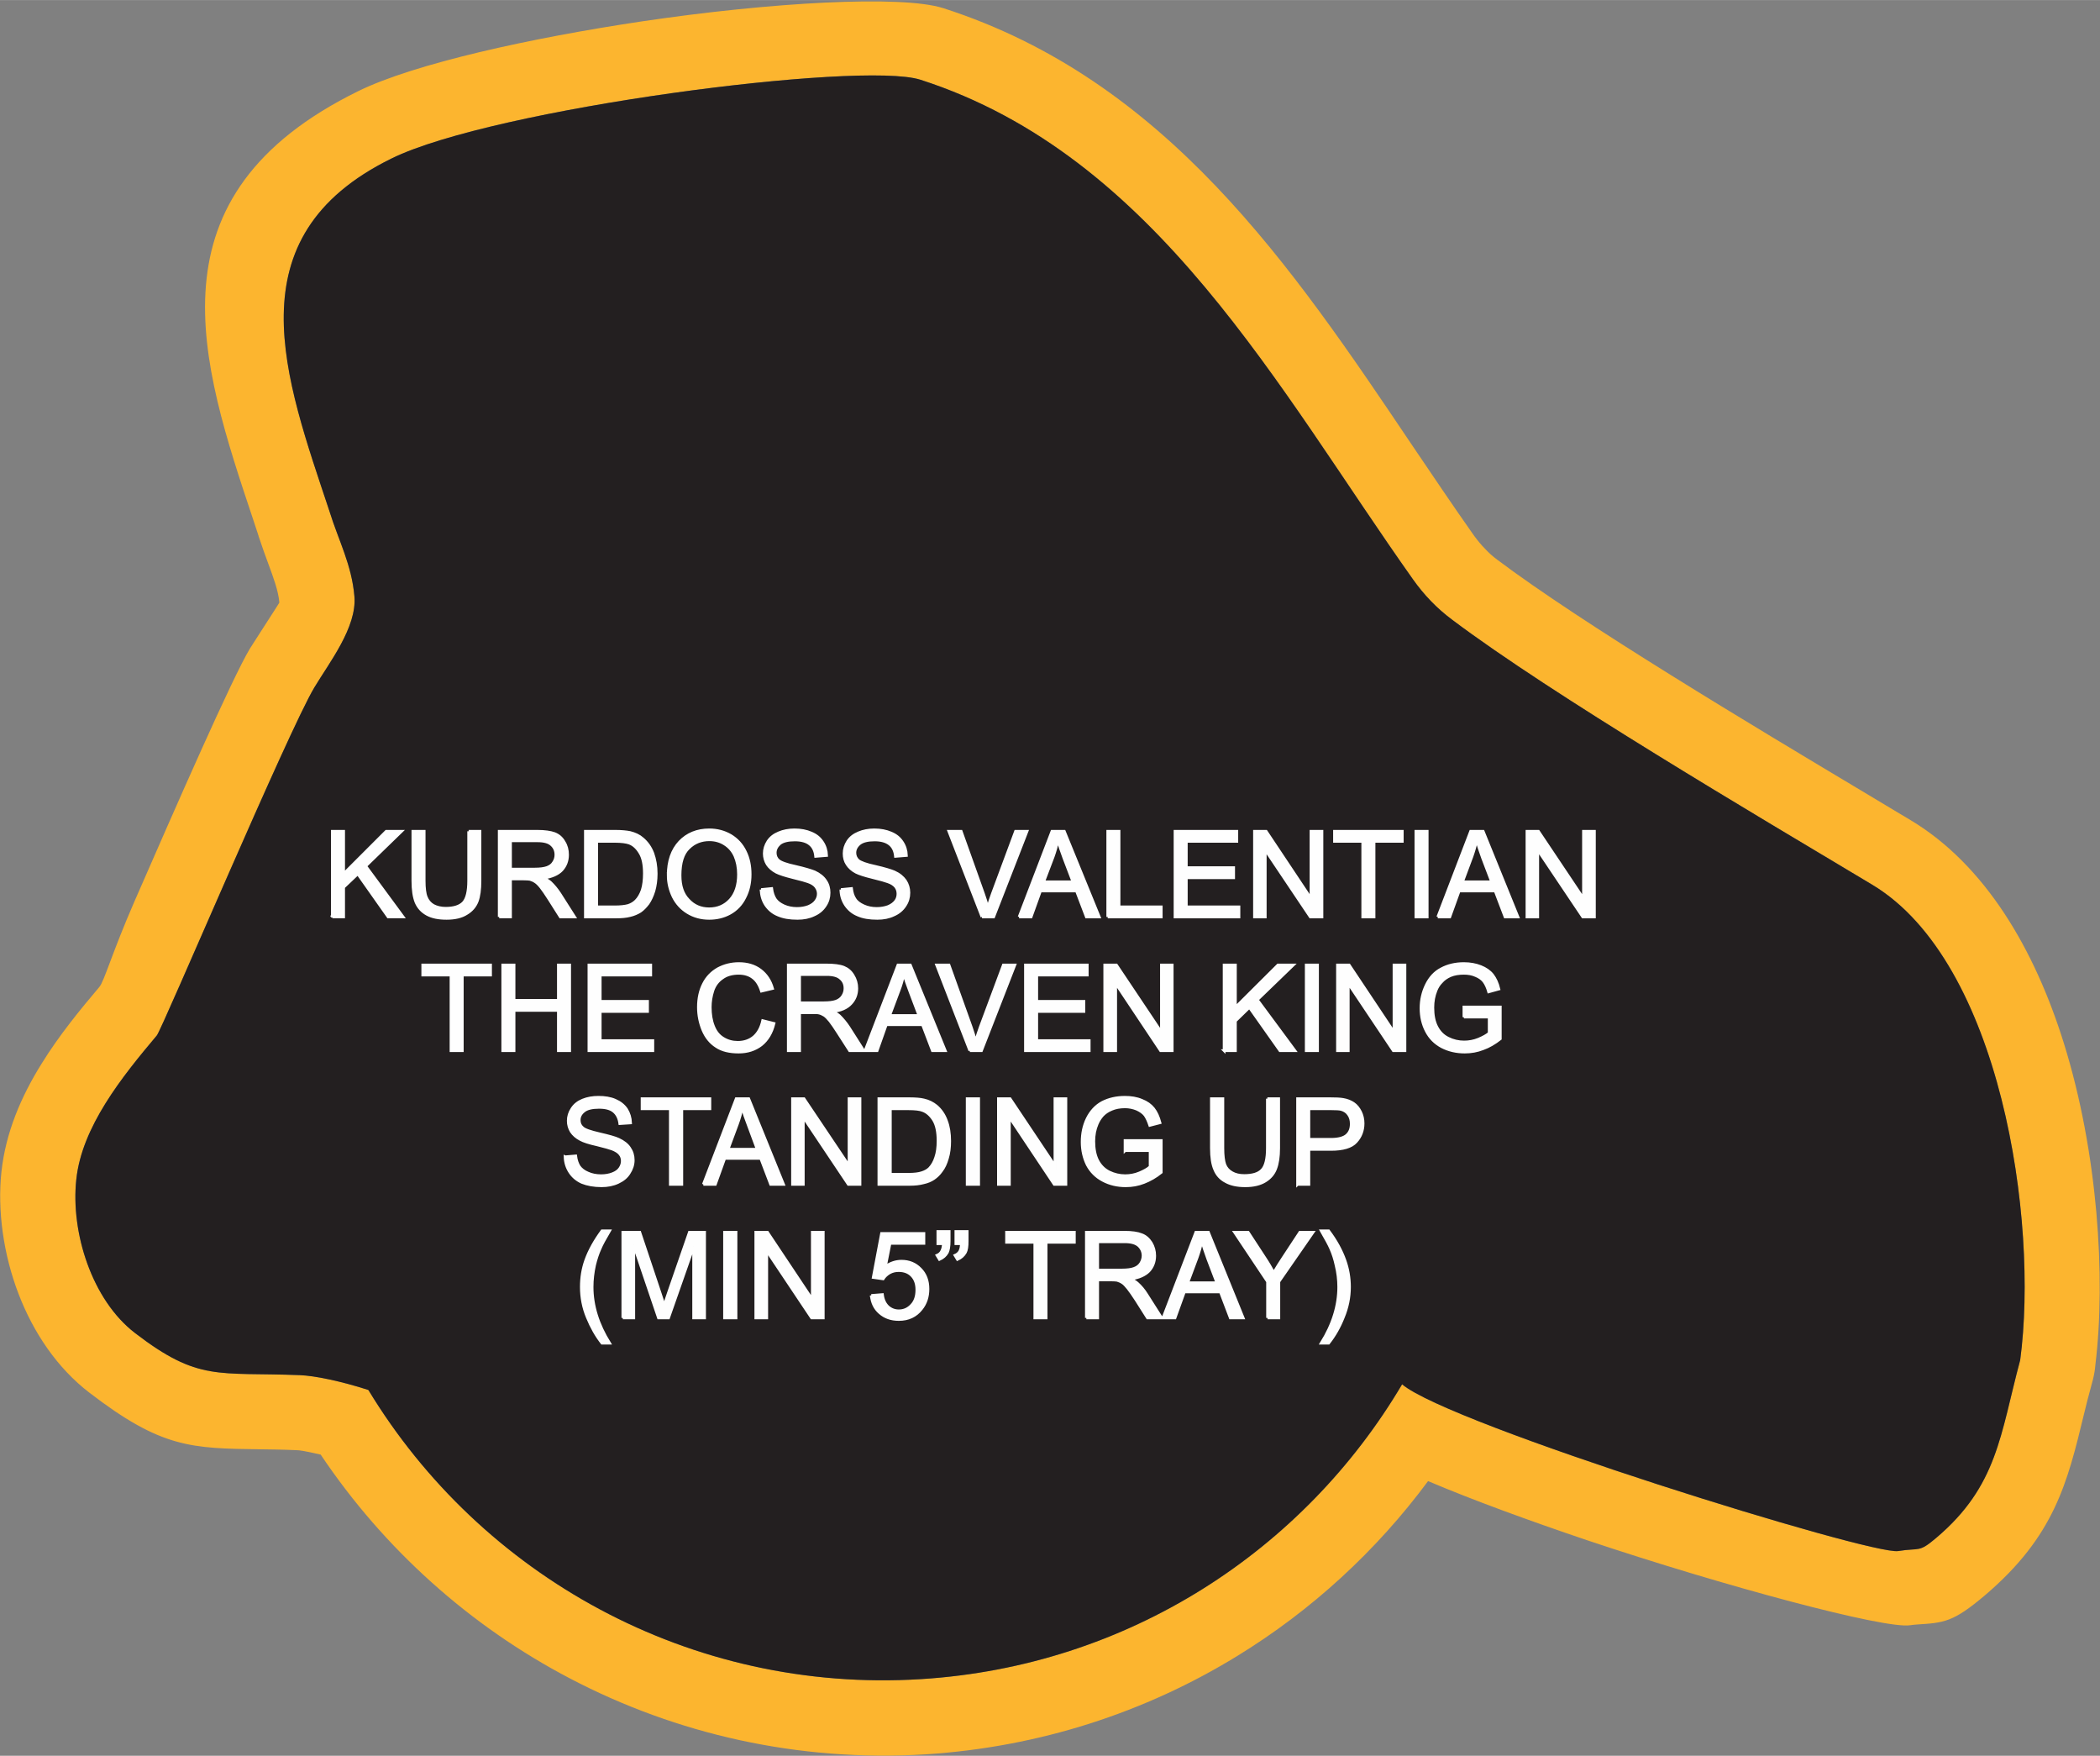 <?xml version="1.0" encoding="UTF-8"?>
<!DOCTYPE svg PUBLIC "-//W3C//DTD SVG 1.1//EN" "http://www.w3.org/Graphics/SVG/1.1/DTD/svg11.dtd">
<!-- Creator: CorelDRAW X8 -->
<svg xmlns="http://www.w3.org/2000/svg" xml:space="preserve" width="2.322in" height="1.941in" version="1.1" style="shape-rendering:geometricPrecision; text-rendering:geometricPrecision; image-rendering:optimizeQuality; fill-rule:evenodd; clip-rule:evenodd"
viewBox="0 0 11892 9940"
 xmlns:xlink="http://www.w3.org/1999/xlink">
 <rect x="0" y="0" width="11892" height="9940" fill="#808080" stroke="none"/>
 <defs>
  <style type="text/css">
   <![CDATA[
    .str0 {stroke:#FEFEFE;stroke-width:15.363}
    .fil0 {fill:#FCB52F}
    .fil1 {fill:#231F20}
    .fil2 {fill:#FEFEFE;fill-rule:nonzero}
   ]]>
  </style>
 </defs>
 <g id="Layer_x0020_1">
  <g id="_1844105974608">
   <g>
    <path class="fil0" d="M7940 7837l0 0c266,227 2657,969 2809,944 124,-20 115,11 215,-74 349,-295 363,-586 476,-1007 106,-791 -110,-2254 -837,-2691 -660,-395 -1817,-1077 -2380,-1501 -86,-64 -159,-140 -222,-229 -759,-1070 -1452,-2398 -2789,-2828 -338,-108 -2418,162 -2995,446 -909,446 -601,1245 -351,1998 50,162 126,302 141,481 15,175 -144,377 -227,516 -145,240 -861,1933 -892,1970 -198,235 -425,518 -456,816 -32,299 88,681 333,869 360,276 467,220 932,238 84,3 234,34 389,84 637,1050 1820,1719 3130,1637 1172,-73 2168,-729 2724,-1669zm1045 882c-331,-112 -651,-229 -898,-334 -292,394 -659,732 -1082,991 -517,317 -1117,515 -1764,556 -722,44 -1412,-115 -2012,-429 -568,-297 -1055,-734 -1413,-1268 -12,-3 -24,-5 -36,-8 -49,-11 -84,-17 -99,-17l0 0c-86,-4 -148,-4 -203,-5 -397,-5 -563,-7 -971,-320 -183,-140 -318,-341 -402,-560 -86,-224 -120,-472 -97,-690 24,-224 112,-428 228,-614 99,-160 217,-304 327,-434 28,-34 72,-194 198,-483 235,-538 553,-1264 654,-1432 4,-7 31,-48 59,-92 48,-75 108,-167 108,-169 -6,-68 -34,-142 -62,-218 -18,-49 -36,-98 -55,-156l-2 -7 -28 -85c-301,-900 -614,-1837 595,-2430 317,-155 973,-300 1610,-395 723,-107 1464,-150 1702,-74 1263,406 1974,1463 2649,2466 118,174 234,347 356,520 20,27 40,52 63,75 22,24 45,44 68,61 481,362 1440,936 2106,1334 84,51 164,98 237,142 421,253 701,730 867,1264 191,613 238,1324 178,1817 -2,28 -7,57 -14,85 -27,99 -39,147 -50,193 -95,393 -168,694 -562,1029 -180,152 -230,155 -386,165 -11,1 -25,2 -37,4 -141,23 -1050,-220 -1832,-482z"/>
    <path id="1" class="fil1" d="M7940 7837l0 0c266,227 2657,969 2809,944 124,-20 115,11 215,-74 349,-295 363,-586 476,-1007 106,-791 -110,-2254 -837,-2691 -660,-395 -1817,-1077 -2380,-1501 -86,-64 -159,-140 -222,-229 -759,-1070 -1452,-2398 -2789,-2828 -338,-108 -2418,162 -2995,446 -909,446 -601,1245 -351,1998 50,162 126,302 141,481 15,175 -144,377 -227,516 -145,240 -861,1933 -892,1970 -198,235 -425,518 -456,816 -32,299 88,681 333,869 360,276 467,220 932,238 84,3 234,34 389,84 637,1050 1820,1719 3130,1637 1172,-73 2168,-729 2724,-1669z"/>
   </g>
   <path class="fil2 str0" d="M1882 5191l0 -485 64 0 0 241 241 -241 87 0 -203 197 212 288 -85 0 -172 -244 -80 76 0 168 -64 0zm772 -485l64 0 0 280c0,49 -5,88 -16,117 -11,28 -31,52 -60,69 -28,18 -66,27 -113,27 -45,0 -82,-7 -111,-23 -29,-16 -49,-38 -62,-68 -12,-30 -18,-70 -18,-122l0 -280 64 0 0 280c0,42 4,74 12,93 8,20 21,36 40,47 19,10 42,16 70,16 47,0 80,-11 100,-32 20,-22 30,-63 30,-124l0 -280zm173 485l0 -485 215 0c43,0 76,5 98,13 23,9 41,24 54,47 14,22 20,46 20,73 0,34 -11,63 -33,87 -22,23 -57,38 -103,45 17,8 30,16 39,24 18,17 36,38 53,64l84 132 -81 0 -64 -101c-18,-29 -34,-51 -46,-67 -12,-15 -23,-26 -33,-32 -9,-6 -19,-10 -29,-13 -7,-1 -19,-2 -35,-2l-75 0 0 215 -64 0zm64 -271l138 0c29,0 52,-3 69,-9 16,-6 29,-15 37,-29 9,-13 13,-28 13,-43 0,-23 -8,-42 -25,-57 -16,-15 -43,-22 -78,-22l-154 0 0 160zm424 271l0 -485 167 0c38,0 66,3 86,7 28,7 52,18 71,35 26,22 45,49 58,83 12,34 19,72 19,115 0,37 -5,70 -13,98 -9,29 -20,52 -33,71 -14,18 -28,33 -44,44 -16,10 -36,19 -58,24 -23,6 -49,8 -78,8l-175 0zm64 -57l104 0c31,0 57,-3 75,-8 18,-6 32,-15 43,-26 15,-15 27,-35 36,-61 8,-26 12,-57 12,-94 0,-51 -8,-90 -25,-117 -16,-27 -36,-46 -60,-55 -17,-6 -45,-10 -83,-10l-102 0 0 371zm405 -179c0,-80 22,-143 65,-189 43,-45 99,-68 168,-68 44,0 85,11 121,32 36,22 63,51 82,90 19,38 28,81 28,130 0,49 -10,93 -30,131 -19,39 -48,69 -84,89 -36,20 -76,29 -118,29 -45,0 -86,-11 -122,-33 -36,-22 -63,-52 -82,-90 -18,-38 -28,-78 -28,-121zm67 1c0,59 15,105 47,138 31,34 70,51 118,51 48,0 88,-17 119,-51 31,-34 47,-82 47,-144 0,-40 -7,-74 -20,-104 -13,-29 -33,-52 -59,-68 -25,-16 -54,-24 -86,-24 -45,0 -85,15 -117,47 -33,31 -49,83 -49,155zm459 80l60 -6c3,24 10,44 20,60 11,16 27,28 49,38 22,10 47,15 74,15 25,0 46,-4 65,-11 19,-8 33,-18 42,-31 9,-12 14,-26 14,-41 0,-15 -5,-28 -14,-40 -8,-11 -23,-21 -43,-28 -13,-5 -42,-13 -87,-24 -44,-11 -75,-21 -93,-30 -23,-12 -41,-28 -52,-45 -11,-18 -17,-39 -17,-61 0,-24 7,-47 21,-69 14,-21 34,-37 61,-48 26,-11 56,-17 89,-17 36,0 67,6 95,18 27,11 48,28 63,51 15,22 23,48 24,76l-62 5c-3,-31 -14,-54 -33,-69 -19,-16 -48,-24 -85,-24 -39,0 -67,7 -85,21 -17,15 -26,32 -26,52 0,17 6,32 19,43 12,11 44,23 96,34 52,12 88,23 108,31 28,13 49,30 62,50 14,20 20,43 20,68 0,26 -7,51 -22,73 -15,23 -36,41 -64,53 -27,13 -58,19 -93,19 -44,0 -80,-6 -110,-19 -30,-12 -53,-32 -70,-57 -17,-26 -25,-55 -26,-87zm452 0l60 -6c3,24 9,44 20,60 10,16 27,28 49,38 22,10 46,15 74,15 24,0 46,-4 65,-11 19,-8 32,-18 42,-31 9,-12 13,-26 13,-41 0,-15 -4,-28 -13,-40 -9,-11 -23,-21 -44,-28 -13,-5 -41,-13 -86,-24 -45,-11 -76,-21 -94,-30 -23,-12 -40,-28 -51,-45 -12,-18 -17,-39 -17,-61 0,-24 7,-47 21,-69 14,-21 34,-37 61,-48 26,-11 56,-17 89,-17 35,0 67,6 95,18 27,11 48,28 63,51 15,22 23,48 24,76l-62 5c-3,-31 -14,-54 -33,-69 -20,-16 -48,-24 -85,-24 -39,0 -67,7 -85,21 -18,15 -27,32 -27,52 0,17 7,32 19,43 13,11 45,23 97,34 52,12 88,23 107,31 29,13 49,30 63,50 13,20 20,43 20,68 0,26 -7,51 -22,73 -15,23 -36,41 -64,53 -27,13 -58,19 -93,19 -44,0 -81,-6 -110,-19 -30,-12 -53,-32 -70,-57 -17,-26 -26,-55 -26,-87zm799 155l-188 -485 70 0 126 353c10,28 18,54 25,79 8,-26 16,-53 26,-79l131 -353 65 0 -189 485 -66 0zm210 0l186 -485 70 0 198 485 -73 0 -56 -147 -204 0 -53 147 -68 0zm139 -199l166 0 -51 -134c-15,-41 -27,-75 -35,-102 -6,32 -15,63 -26,94l-54 142zm363 199l0 -485 64 0 0 428 239 0 0 57 -303 0zm381 0l0 -485 350 0 0 57 -286 0 0 149 268 0 0 57 -268 0 0 165 298 0 0 57 -362 0zm450 0l0 -485 66 0 254 381 0 -381 62 0 0 485 -66 0 -255 -380 0 380 -61 0zm613 0l0 -428 -160 0 0 -57 384 0 0 57 -160 0 0 428 -64 0zm301 0l0 -485 64 0 0 485 -64 0zm124 0l186 -485 71 0 197 485 -73 0 -56 -147 -204 0 -53 147 -68 0zm140 -199l165 0 -51 -134c-15,-41 -26,-75 -34,-102 -7,32 -16,63 -27,94l-53 142zm365 199l0 -485 65 0 255 381 0 -381 62 0 0 485 -66 0 -255 -380 0 380 -61 0zm-6093 757l0 -428 -160 0 0 -57 384 0 0 57 -160 0 0 428 -64 0zm293 0l0 -485 64 0 0 200 251 0 0 -200 64 0 0 485 -64 0 0 -228 -251 0 0 228 -64 0zm488 0l0 -485 350 0 0 57 -286 0 0 149 268 0 0 57 -268 0 0 165 298 0 0 57 -362 0zm984 -170l64 16c-13,53 -37,93 -72,121 -35,27 -78,41 -128,41 -52,0 -95,-10 -127,-32 -33,-21 -58,-52 -75,-92 -17,-41 -26,-84 -26,-130 0,-51 10,-95 29,-132 19,-38 47,-66 82,-86 36,-19 75,-29 118,-29 48,0 89,12 122,37 33,25 56,59 69,104l-63 15c-11,-35 -27,-61 -49,-77 -21,-16 -48,-24 -80,-24 -37,0 -69,9 -93,27 -25,17 -43,41 -53,71 -10,31 -15,62 -15,94 0,41 6,77 18,107 12,31 30,54 55,69 26,16 53,23 83,23 35,0 66,-10 91,-31 24,-21 41,-51 50,-92zm145 170l0 -485 215 0c43,0 76,4 99,13 22,9 40,24 53,46 14,22 21,47 21,73 0,35 -12,64 -34,87 -22,24 -56,39 -103,45 17,8 30,16 39,24 18,18 36,39 53,65l84 132 -80 0 -65 -101c-18,-29 -34,-51 -46,-67 -12,-15 -23,-26 -32,-32 -10,-6 -20,-11 -30,-13 -7,-2 -19,-2 -35,-2l-75 0 0 215 -64 0zm64 -271l138 0c29,0 52,-3 69,-9 16,-6 29,-16 37,-29 9,-14 13,-28 13,-44 0,-23 -8,-42 -25,-56 -16,-15 -42,-22 -78,-22l-154 0 0 160zm371 271l186 -485 70 0 198 485 -73 0 -56 -147 -205 0 -52 147 -68 0zm139 -199l166 0 -51 -135c-15,-40 -27,-74 -35,-101 -6,32 -15,63 -27,94l-53 142zm454 199l-188 -485 70 0 126 352c10,29 18,55 25,80 8,-27 16,-53 26,-80l131 -352 65 0 -189 485 -66 0zm315 0l0 -485 350 0 0 57 -286 0 0 149 267 0 0 57 -267 0 0 165 297 0 0 57 -361 0zm449 0l0 -485 66 0 255 381 0 -381 61 0 0 485 -66 0 -254 -381 0 381 -62 0zm676 0l0 -485 64 0 0 240 241 -240 87 0 -204 197 213 288 -85 0 -173 -245 -79 77 0 168 -64 0zm465 0l0 -485 64 0 0 485 -64 0zm177 0l0 -485 66 0 254 381 0 -381 62 0 0 485 -66 0 -255 -381 0 381 -61 0zm716 -190l0 -57 206 0 0 180c-32,25 -64,44 -98,56 -33,13 -68,19 -103,19 -48,0 -91,-10 -130,-30 -39,-21 -68,-50 -88,-89 -20,-38 -30,-82 -30,-129 0,-47 10,-91 30,-132 20,-41 48,-72 85,-91 37,-20 80,-30 128,-30 35,0 67,6 95,17 28,11 51,27 67,47 16,21 28,47 36,80l-58 16c-7,-25 -16,-44 -27,-59 -11,-14 -26,-25 -46,-33 -20,-9 -42,-13 -67,-13 -29,0 -54,4 -76,13 -21,9 -38,21 -51,36 -14,14 -24,30 -31,48 -12,30 -18,62 -18,97 0,44 7,80 22,109 15,29 36,51 65,65 28,14 58,21 90,21 28,0 55,-5 82,-16 26,-11 46,-22 60,-34l0 -91 -143 0zm-5090 791l60 -5c3,24 10,44 20,60 11,15 27,28 49,37 22,10 47,15 75,15 24,0 46,-4 64,-11 19,-7 33,-17 42,-30 9,-13 14,-27 14,-42 0,-15 -4,-28 -13,-39 -9,-12 -24,-21 -44,-29 -13,-5 -42,-13 -86,-24 -45,-10 -76,-20 -94,-30 -23,-12 -40,-27 -52,-45 -11,-18 -17,-38 -17,-61 0,-24 7,-47 21,-68 14,-22 34,-38 61,-49 27,-11 57,-16 89,-16 36,0 68,5 95,17 28,12 49,29 64,51 14,23 22,48 23,77l-61 4c-4,-30 -15,-53 -34,-69 -19,-16 -47,-23 -84,-23 -39,0 -68,7 -85,21 -18,14 -27,31 -27,51 0,18 6,32 19,43 12,12 45,23 97,35 52,12 88,22 107,31 28,13 49,29 62,49 14,20 21,43 21,69 0,26 -8,50 -23,73 -14,23 -35,40 -63,53 -28,13 -59,19 -93,19 -44,0 -81,-7 -111,-19 -29,-13 -52,-32 -69,-58 -17,-26 -26,-55 -27,-87zm596 156l0 -428 -160 0 0 -57 384 0 0 57 -159 0 0 428 -65 0zm187 0l186 -485 71 0 197 485 -73 0 -56 -147 -204 0 -53 147 -68 0zm140 -199l165 0 -50 -135c-16,-41 -27,-74 -35,-101 -7,31 -16,63 -27,93l-53 143zm365 199l0 -485 65 0 255 380 0 -380 62 0 0 485 -66 0 -255 -381 0 381 -61 0zm489 0l0 -485 167 0c38,0 67,2 87,7 28,6 51,18 71,34 26,22 45,50 57,83 13,34 19,72 19,116 0,36 -4,69 -13,98 -8,28 -19,52 -33,70 -13,19 -28,33 -44,44 -16,11 -35,19 -58,24 -22,6 -48,9 -78,9l-175 0zm65 -57l103 0c32,0 57,-3 75,-9 19,-6 33,-14 44,-25 15,-16 27,-36 35,-62 9,-26 13,-57 13,-93 0,-51 -8,-90 -25,-118 -17,-27 -37,-45 -61,-54 -17,-7 -44,-10 -83,-10l-101 0 0 371zm435 57l0 -485 65 0 0 485 -65 0zm177 0l0 -485 66 0 254 380 0 -380 62 0 0 485 -66 0 -254 -381 0 381 -62 0zm717 -191l0 -57 205 0 0 180c-31,25 -64,44 -98,57 -33,13 -67,19 -103,19 -47,0 -91,-10 -130,-31 -38,-20 -68,-50 -88,-88 -19,-39 -29,-82 -29,-129 0,-48 9,-92 29,-133 20,-40 48,-71 85,-91 37,-19 80,-29 128,-29 35,0 67,5 95,17 29,11 51,27 67,47 16,20 28,47 37,80l-58 15c-8,-24 -17,-44 -27,-58 -11,-14 -27,-25 -47,-34 -20,-8 -42,-13 -66,-13 -30,0 -55,5 -76,14 -22,9 -39,21 -52,35 -13,15 -23,31 -30,48 -13,30 -19,63 -19,98 0,43 7,80 22,109 15,29 37,51 65,65 29,14 59,21 91,21 27,0 55,-5 81,-16 26,-11 46,-22 60,-35l0 -91 -142 0zm806 -294l64 0 0 280c0,49 -6,87 -17,116 -11,29 -30,52 -59,70 -29,18 -67,27 -113,27 -46,0 -83,-8 -111,-24 -29,-15 -50,-38 -62,-68 -13,-29 -19,-70 -19,-121l0 -280 65 0 0 280c0,42 4,73 11,93 8,20 21,35 41,46 19,11 42,16 69,16 47,0 81,-10 101,-32 20,-21 30,-62 30,-123l0 -280zm171 485l0 -485 183 0c32,0 57,1 74,4 24,4 44,12 60,23 16,11 29,27 39,47 10,20 15,42 15,66 0,41 -14,76 -40,104 -26,29 -74,43 -142,43l-125 0 0 198 -64 0zm64 -255l126 0c41,0 71,-8 88,-23 18,-16 26,-37 26,-65 0,-21 -5,-38 -15,-52 -10,-15 -24,-24 -41,-29 -11,-3 -30,-4 -59,-4l-125 0 0 173zm-4003 1154c-33,-42 -60,-90 -83,-146 -23,-55 -34,-113 -34,-172 0,-53 8,-103 25,-151 20,-56 51,-111 92,-167l43 0c-27,46 -45,79 -53,99 -14,30 -24,62 -32,95 -9,41 -14,82 -14,124 0,106 33,212 99,318l-43 0zm118 -143l0 -485 96 0 115 344c11,32 18,56 23,72 6,-18 14,-44 26,-78l117 -338 86 0 0 485 -62 0 0 -405 -142 405 -57 0 -140 -413 0 413 -62 0zm576 0l0 -485 65 0 0 485 -65 0zm177 0l0 -485 66 0 254 381 0 -381 62 0 0 485 -66 0 -254 -380 0 380 -62 0zm654 -127l63 -5c4,31 15,53 32,69 17,15 37,23 61,23 29,0 53,-11 73,-33 20,-21 29,-50 29,-86 0,-34 -9,-60 -28,-80 -19,-20 -44,-29 -75,-29 -19,0 -36,4 -52,13 -15,9 -27,20 -36,34l-56 -8 47 -249 240 0 0 56 -192 0 -26 131c29,-20 59,-30 91,-30 42,0 78,14 107,44 29,29 43,67 43,113 0,44 -12,82 -38,114 -31,39 -73,59 -127,59 -44,0 -80,-13 -108,-38 -28,-24 -44,-57 -48,-98zm377 -293l0 -69 64 0 0 55c0,29 -4,50 -10,63 -10,18 -25,31 -45,40l-14 -23c12,-5 21,-13 26,-23 6,-11 10,-25 10,-43l-31 0zm102 0l0 -69 64 0 0 55c0,29 -3,50 -10,63 -10,18 -25,31 -45,40l-14 -23c12,-5 21,-13 27,-23 6,-11 9,-25 9,-43l-31 0zm447 420l0 -428 -160 0 0 -57 384 0 0 57 -160 0 0 428 -64 0zm292 0l0 -485 214 0c44,0 77,5 99,14 22,8 40,24 54,46 13,22 20,46 20,73 0,34 -11,63 -33,87 -23,23 -57,38 -104,45 18,8 30,16 39,24 19,17 37,38 53,64l84 132 -80 0 -64 -101c-19,-29 -34,-51 -46,-66 -13,-16 -23,-27 -33,-33 -9,-6 -19,-10 -29,-13 -7,-1 -19,-2 -36,-2l-74 0 0 215 -64 0zm64 -271l138 0c29,0 52,-3 68,-9 17,-6 29,-15 38,-29 8,-13 13,-28 13,-43 0,-23 -9,-42 -25,-57 -17,-15 -43,-22 -79,-22l-153 0 0 160zm370 271l186 -485 71 0 197 485 -73 0 -56 -147 -204 0 -53 147 -68 0zm140 -199l165 0 -51 -134c-15,-41 -26,-75 -34,-101 -7,31 -16,62 -27,93l-53 142zm452 199l0 -205 -187 -280 77 0 96 147c18,27 34,55 49,82 15,-26 33,-54 54,-86l94 -143 75 0 -194 280 0 205 -64 0zm346 143l-42 0c66,-106 99,-212 99,-318 0,-41 -5,-83 -15,-123 -7,-33 -17,-65 -31,-96 -8,-19 -26,-52 -53,-99l42 0c42,56 72,111 92,167 17,48 26,98 26,151 0,59 -12,117 -35,172 -22,56 -50,104 -83,146z"/>
  </g>
 </g>
</svg>
